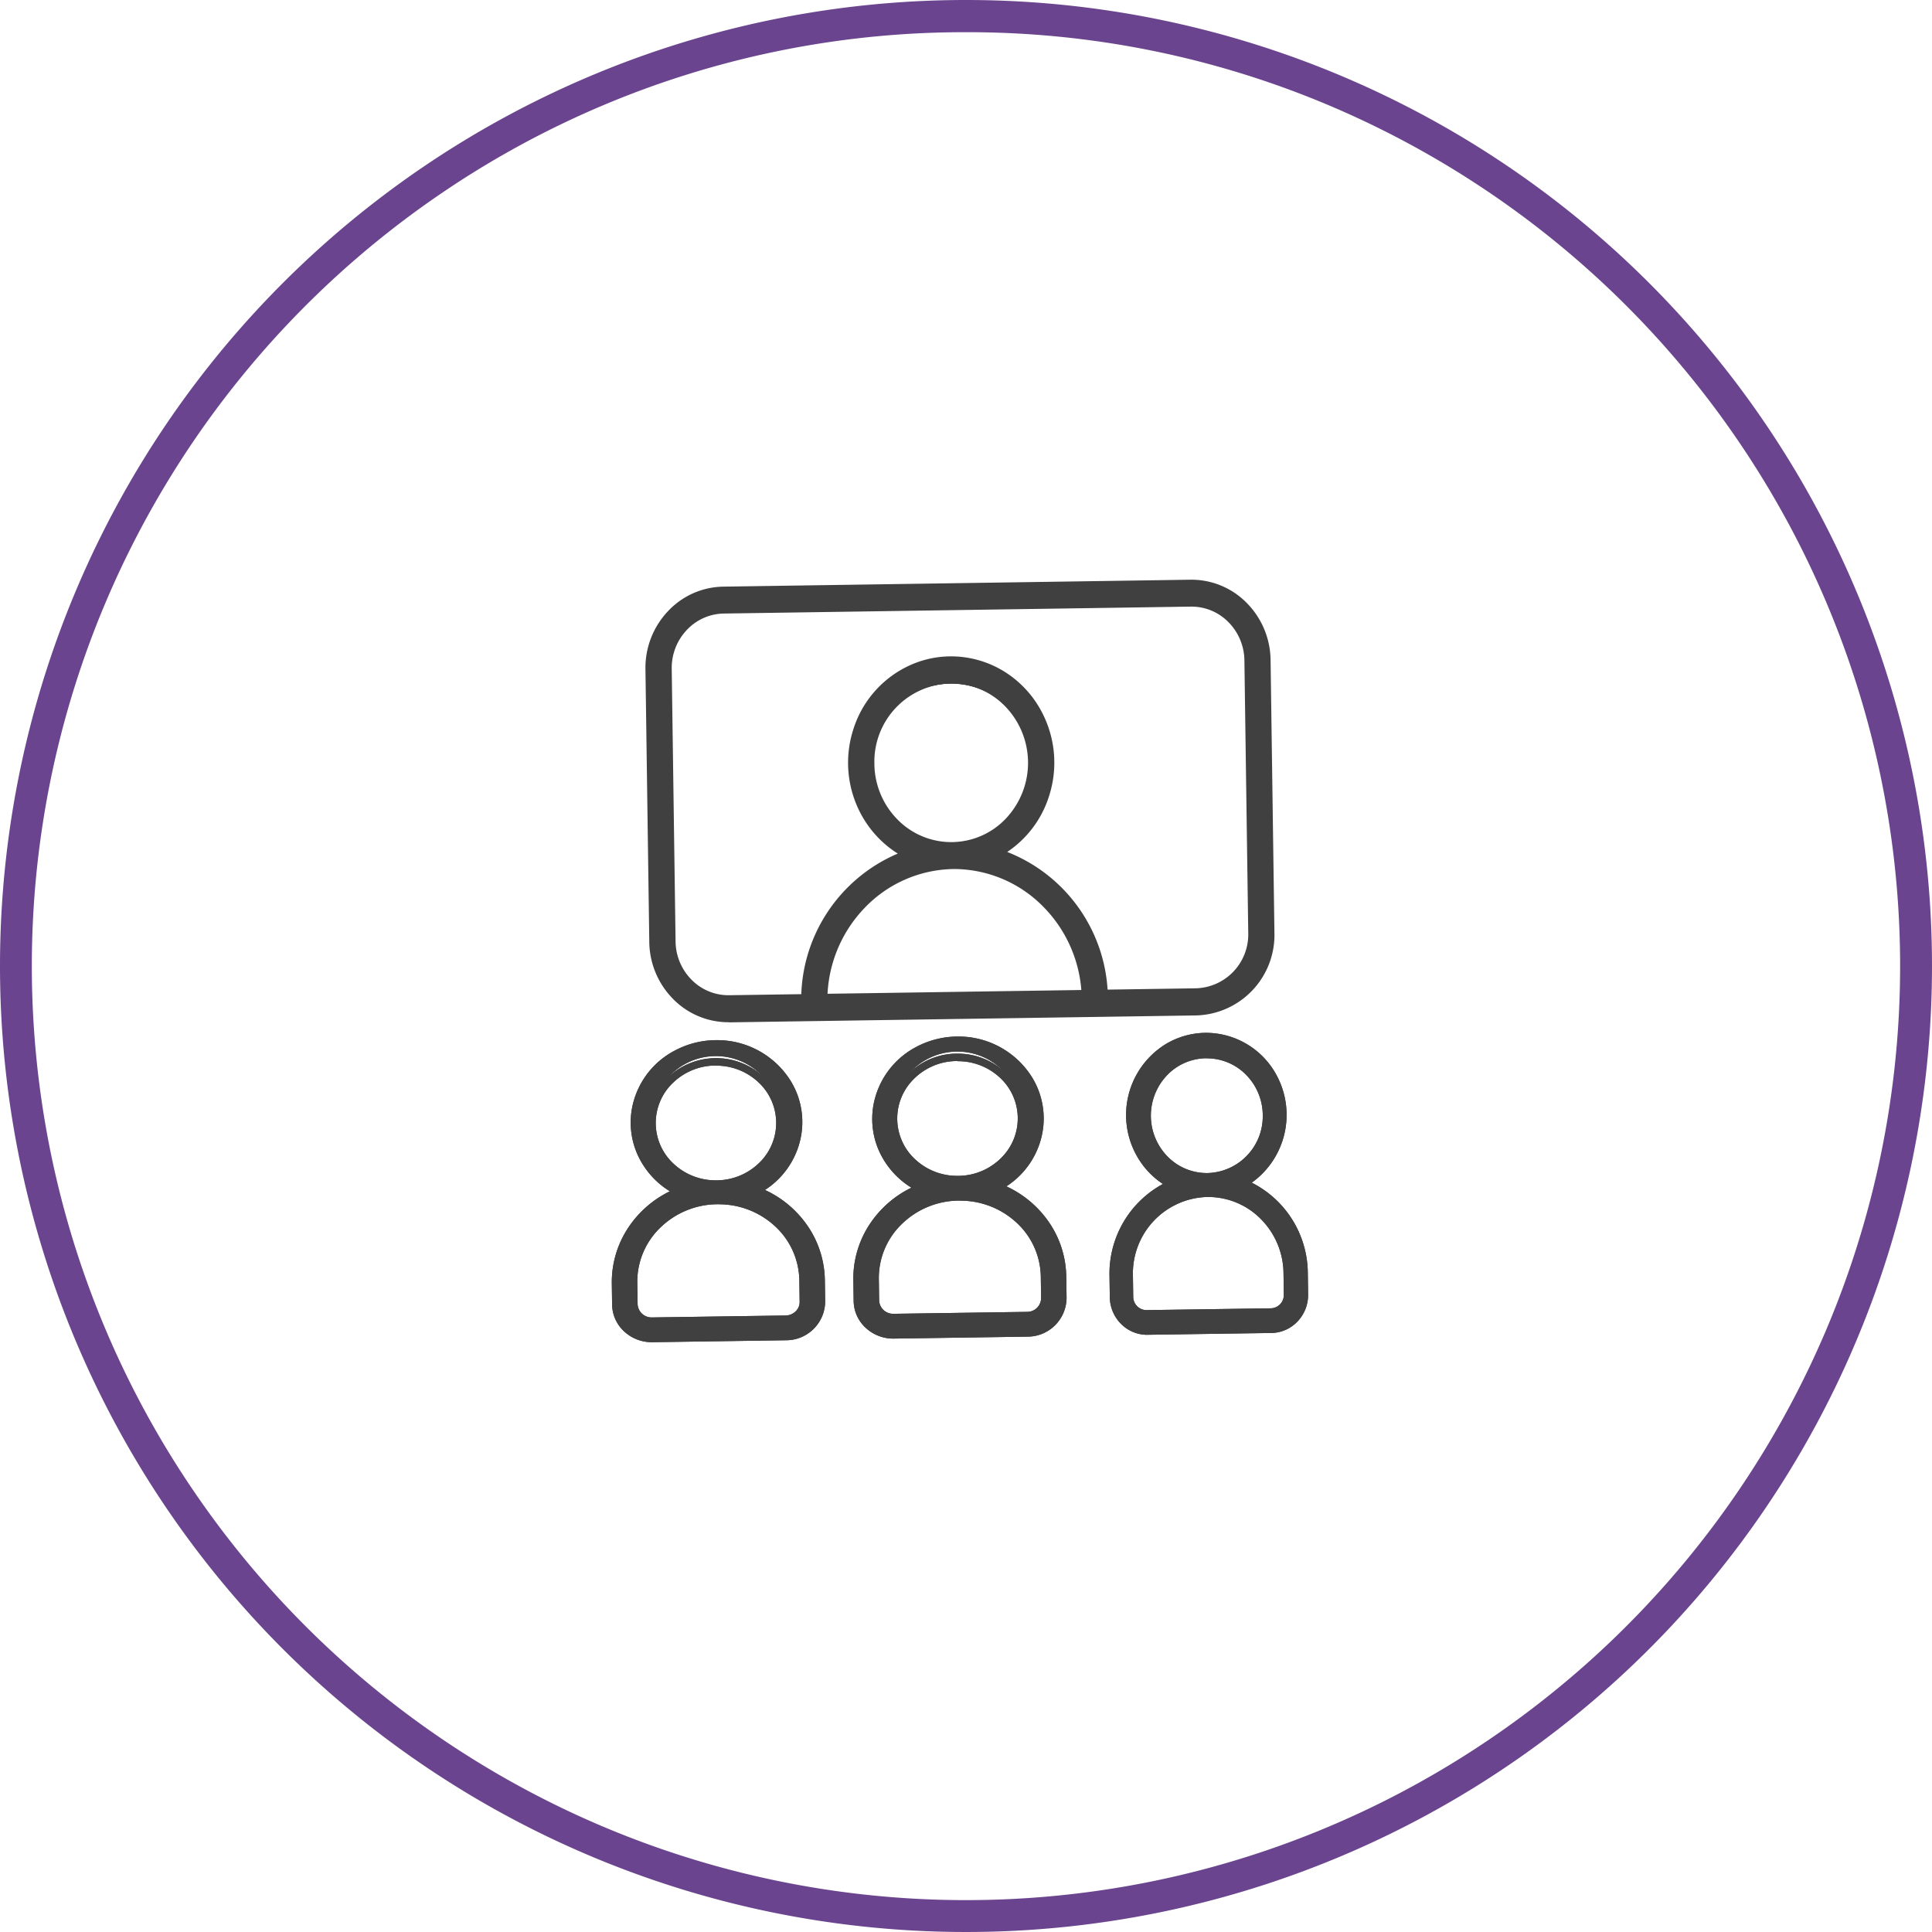 <svg xmlns="http://www.w3.org/2000/svg" width="120" height="120" viewBox="0 0 120 120"><g transform="translate(23325 -903)"><g transform="translate(-23986 -4316)"><g transform="translate(147 2468)"><path d="M60,2a57.72,57.72,0,0,0-32.427,9.9A58.175,58.175,0,0,0,6.557,37.424a57.921,57.921,0,0,0,5.347,55,58.175,58.175,0,0,0,25.52,21.016,57.921,57.921,0,0,0,55-5.347,58.175,58.175,0,0,0,21.016-25.52,57.921,57.921,0,0,0-5.347-55A58.175,58.175,0,0,0,82.576,6.557,57.635,57.635,0,0,0,60,2m0-2A60,60,0,1,1,0,60,60,60,0,0,1,60,0Z" transform="translate(514 2751)" fill="#6a448e"/></g><g transform="translate(637.906 4845.248)"><path d="M64.969,415.51l.238,16.923a4.683,4.683,0,0,0,4.677,4.691l28.993-.43a4.691,4.691,0,0,0,4.543-4.827l-.239-16.923a4.682,4.682,0,0,0-4.677-4.691l-28.993.43a4.691,4.691,0,0,0-4.543,4.827m13.609,5.881a5.074,5.074,0,1,1,5.145,5.16,5.16,5.16,0,0,1-5.145-5.16m5.16,6.218a8.369,8.369,0,0,1,8.312,8.128l-16.392.243a8.385,8.385,0,0,1,8.08-8.372m18.42-12.65.239,16.922a3.649,3.649,0,0,1-3.533,3.755l-5.789.086a9.523,9.523,0,0,0-6.682-8.787,6.391,6.391,0,0,0,2.7-8.452,6.009,6.009,0,0,0-8.187-2.79,6.391,6.391,0,0,0-2.7,8.453,6.191,6.191,0,0,0,2.86,2.869A9.54,9.54,0,0,0,74.633,436l-4.764.071a3.642,3.642,0,0,1-3.638-3.648L65.993,415.5a3.648,3.648,0,0,1,3.534-3.755l28.993-.43a3.643,3.643,0,0,1,3.638,3.649" transform="translate(-1.474 -0.19)" fill="#404040" fill-rule="evenodd"/><path d="M69.669,437.215a4.735,4.735,0,0,1-3.394-1.436,5.042,5.042,0,0,1-1.443-3.485l-.238-16.923a5.042,5.042,0,0,1,1.367-3.55,4.737,4.737,0,0,1,3.4-1.513l29-.43h.071a4.734,4.734,0,0,1,3.395,1.436,5.041,5.041,0,0,1,1.442,3.485l.239,16.923a4.927,4.927,0,0,1-4.768,5.063l-29,.43Zm28.765-26.873H98.37l-29,.43a4.293,4.293,0,0,0-3.082,1.371,4.574,4.574,0,0,0-1.24,3.22l.238,16.923a4.574,4.574,0,0,0,1.309,3.161,4.287,4.287,0,0,0,3.14,1.3l29-.43a4.467,4.467,0,0,0,4.321-4.592l-.239-16.923a4.573,4.573,0,0,0-1.308-3.161A4.289,4.289,0,0,0,98.434,410.342ZM69.669,436.157a3.731,3.731,0,0,1-2.676-1.132,3.974,3.974,0,0,1-1.137-2.746l-.239-16.923a3.975,3.975,0,0,1,1.077-2.8,3.733,3.733,0,0,1,2.681-1.193l29-.43h.055a3.733,3.733,0,0,1,2.676,1.132,3.974,3.974,0,0,1,1.137,2.746l.239,16.922a3.884,3.884,0,0,1-3.758,3.991l-6.01.089-.009-.226a9.285,9.285,0,0,0-6.521-8.574l-.55-.165.511-.266a6.162,6.162,0,0,0,2.6-8.141,5.976,5.976,0,0,0-2.207-2.461,5.755,5.755,0,0,0-3.043-.875,5.663,5.663,0,0,0-2.635.649,6.162,6.162,0,0,0-2.6,8.142,5.989,5.989,0,0,0,2.755,2.763l.518.25-.545.181a9.3,9.3,0,0,0-6.277,8.763l0,.226-4.985.074ZM98.433,411.4h-.049l-29,.43a3.288,3.288,0,0,0-2.361,1.051,3.507,3.507,0,0,0-.95,2.469l.239,16.923a3.506,3.506,0,0,0,1,2.422,3.286,3.286,0,0,0,2.407,1l4.547-.067a9.779,9.779,0,0,1,6.09-8.794,6.477,6.477,0,0,1-2.5-2.724,6.671,6.671,0,0,1-.358-4.98,6.43,6.43,0,0,1,3.16-3.784,6.1,6.1,0,0,1,2.84-.7,6.2,6.2,0,0,1,3.278.942,6.437,6.437,0,0,1,2.377,2.65,6.673,6.673,0,0,1,.358,4.98,6.445,6.445,0,0,1-2.7,3.518,9.761,9.761,0,0,1,6.334,8.61l5.572-.083a3.424,3.424,0,0,0,3.311-3.519l-.239-16.922a3.506,3.506,0,0,0-1-2.423A3.288,3.288,0,0,0,98.433,411.4ZM75.282,436.074l0-.24a8.845,8.845,0,0,1,2.47-6.028,8.311,8.311,0,0,1,5.834-2.572h.076a8.306,8.306,0,0,1,5.856,2.422,8.833,8.833,0,0,1,2.614,5.928l.011.239Zm8.384-8.375H83.6a7.864,7.864,0,0,0-5.519,2.434,8.367,8.367,0,0,0-2.332,5.469l15.923-.236a8.354,8.354,0,0,0-2.461-5.375A7.86,7.86,0,0,0,83.666,427.7Zm-.161-1.057a5.186,5.186,0,0,1-3.718-1.573,5.523,5.523,0,0,1-1.58-3.817,5.4,5.4,0,0,1,5.222-5.547h.078a5.187,5.187,0,0,1,3.719,1.573,5.593,5.593,0,0,1,.083,7.706,5.189,5.189,0,0,1-3.725,1.657Zm0-10.472h-.071a4.937,4.937,0,0,0-4.776,5.075,5.055,5.055,0,0,0,1.446,3.493,4.741,4.741,0,0,0,3.4,1.438h.071a4.744,4.744,0,0,0,3.406-1.516,5.119,5.119,0,0,0-.076-7.053A4.742,4.742,0,0,0,83.506,416.17Z" transform="translate(-1.332 -0.047)" fill="#404040"/><path d="M64.969,415.51l.238,16.923a4.683,4.683,0,0,0,4.677,4.691l28.993-.43a4.691,4.691,0,0,0,4.543-4.827l-.239-16.923a4.682,4.682,0,0,0-4.677-4.691l-28.993.43a4.691,4.691,0,0,0-4.543,4.827m13.609,5.881a5.074,5.074,0,1,1,5.145,5.16,5.16,5.16,0,0,1-5.145-5.16m5.16,6.218a8.369,8.369,0,0,1,8.312,8.128l-16.392.243a8.385,8.385,0,0,1,8.08-8.372m18.42-12.65.239,16.922a3.649,3.649,0,0,1-3.533,3.755l-5.789.086a9.523,9.523,0,0,0-6.682-8.787,6.391,6.391,0,0,0,2.7-8.452,6.009,6.009,0,0,0-8.187-2.79,6.391,6.391,0,0,0-2.7,8.453,6.191,6.191,0,0,0,2.86,2.869A9.54,9.54,0,0,0,74.633,436l-4.764.071a3.642,3.642,0,0,1-3.638-3.648L65.993,415.5a3.648,3.648,0,0,1,3.534-3.755l28.993-.43a3.643,3.643,0,0,1,3.638,3.649" transform="translate(-1.474 -0.19)" fill="#404040"/><path d="M69.62,437.245a4.81,4.81,0,0,1-3.448-1.458,5.12,5.12,0,0,1-1.466-3.538l-.238-16.923a5.12,5.12,0,0,1,1.388-3.6,4.812,4.812,0,0,1,3.455-1.537l29-.43h.072a4.809,4.809,0,0,1,3.448,1.459,5.119,5.119,0,0,1,1.465,3.539l.239,16.923a5,5,0,0,1-4.843,5.142l-29,.43Zm28.768-26.873h-.063l-29,.43a4.219,4.219,0,0,0-3.029,1.348,4.5,4.5,0,0,0-1.219,3.166l.238,16.923a4.5,4.5,0,0,0,1.287,3.107,4.217,4.217,0,0,0,3.023,1.279h.063l29-.43a4.391,4.391,0,0,0,4.247-4.513l-.239-16.923a4.5,4.5,0,0,0-1.286-3.107A4.216,4.216,0,0,0,98.388,410.372ZM69.62,436.187a3.806,3.806,0,0,1-2.729-1.154,4.052,4.052,0,0,1-1.159-2.8l-.239-16.923a4.053,4.053,0,0,1,1.1-2.853,3.808,3.808,0,0,1,2.734-1.216l29-.43h.057a3.807,3.807,0,0,1,2.73,1.154,4.052,4.052,0,0,1,1.16,2.8l.239,16.923a3.96,3.96,0,0,1-3.833,4.069l-6.085.09-.012-.3a9.208,9.208,0,0,0-6.467-8.5l-.733-.22.681-.354a6.083,6.083,0,0,0,2.568-8.037A5.9,5.9,0,0,0,86.456,416a5.681,5.681,0,0,0-3-.863,5.59,5.59,0,0,0-2.6.64,6.083,6.083,0,0,0-2.568,8.038A5.912,5.912,0,0,0,81,426.544l.691.334-.727.241a9.224,9.224,0,0,0-6.225,8.691l0,.3-5.059.075ZM98.387,411.43h-.048l-29,.43a3.215,3.215,0,0,0-2.308,1.027A3.428,3.428,0,0,0,66.1,415.3l.239,16.923a3.427,3.427,0,0,0,.98,2.369,3.211,3.211,0,0,0,2.353.975l4.476-.066a9.86,9.86,0,0,1,5.993-8.731,6.562,6.562,0,0,1-2.4-2.675,6.749,6.749,0,0,1-.362-5.039,6.506,6.506,0,0,1,3.2-3.829,6.177,6.177,0,0,1,2.875-.707,6.274,6.274,0,0,1,3.317.953,6.513,6.513,0,0,1,2.405,2.682,6.751,6.751,0,0,1,.362,5.039,6.529,6.529,0,0,1-2.6,3.475,9.842,9.842,0,0,1,6.234,8.55l5.5-.082a3.347,3.347,0,0,0,3.237-3.441l-.239-16.922a3.428,3.428,0,0,0-.981-2.369A3.214,3.214,0,0,0,98.387,411.43Zm-23.23,24.676.005-.32a8.923,8.923,0,0,1,2.492-6.082,8.386,8.386,0,0,1,5.887-2.595h.078a8.381,8.381,0,0,1,5.908,2.444,8.91,8.91,0,0,1,2.637,5.98l.014.319Zm8.395-8.376a7.792,7.792,0,0,0-5.468,2.411,8.286,8.286,0,0,0-2.306,5.336l15.764-.234A8.273,8.273,0,0,0,89.108,430a7.787,7.787,0,0,0-5.49-2.271Zm-.094-1.057a5.261,5.261,0,0,1-3.772-1.6,5.6,5.6,0,0,1-1.6-3.871,5.474,5.474,0,0,1,5.3-5.625h.079a5.262,5.262,0,0,1,3.772,1.6,5.671,5.671,0,0,1,.084,7.815,5.264,5.264,0,0,1-3.779,1.681Zm0-10.472h-.07a4.861,4.861,0,0,0-4.7,5,4.977,4.977,0,0,0,1.424,3.44,4.668,4.668,0,0,0,6.77-.077,5.04,5.04,0,0,0-.075-6.944A4.669,4.669,0,0,0,83.459,416.2Z" transform="translate(-1.284 0)" fill="#404040"/><path d="M124.843,473.338,124.824,472a6.1,6.1,0,0,0-3.736-5.564,4.929,4.929,0,0,0,1.807-6.629,4.7,4.7,0,0,0-6.473-1.855,4.929,4.929,0,0,0-1.807,6.629,4.808,4.808,0,0,0,1.931,1.921,6.1,6.1,0,0,0-3.575,5.669l.02,1.337a2.114,2.114,0,0,0,2.119,2.109l7.676-.111A2.114,2.114,0,0,0,124.843,473.338Zm-9.769-11.04a3.709,3.709,0,1,1,3.762,3.744A3.753,3.753,0,0,1,115.074,462.3Zm8.725,11.055a1.058,1.058,0,0,1-1.029,1.085l-7.729.112a1.058,1.058,0,0,1-1.06-1.055l-.019-1.337a4.91,4.91,0,1,1,9.817-.142Z" transform="translate(-20.733 -19.192)" fill="#404040" fill-rule="evenodd"/><path d="M114.938,475.708h0a2.283,2.283,0,0,1-1.63-.684,2.384,2.384,0,0,1-.691-1.654l-.02-1.337a6.334,6.334,0,0,1,3.32-5.693,5.043,5.043,0,0,1-1.647-1.788,5.169,5.169,0,0,1,1.894-6.943,4.9,4.9,0,0,1,2.442-.657,4.981,4.981,0,0,1,4.351,2.6,5.178,5.178,0,0,1-1.524,6.707,6.333,6.333,0,0,1,3.482,5.594l.019,1.337a2.382,2.382,0,0,1-.653,1.685,2.282,2.282,0,0,1-1.633.72l-7.676.111Zm3.667-18.292a4.434,4.434,0,0,0-2.21.6,4.7,4.7,0,0,0-1.719,6.316,4.565,4.565,0,0,0,1.837,1.828l.417.224-.432.193a5.857,5.857,0,0,0-3.437,5.454l.02,1.337a1.888,1.888,0,0,0,1.883,1.88l7.676-.111a1.821,1.821,0,0,0,1.3-.575,1.919,1.919,0,0,0,.526-1.358l-.019-1.337a5.856,5.856,0,0,0-3.592-5.352l-.437-.18.41-.236a4.7,4.7,0,0,0,1.719-6.316A4.516,4.516,0,0,0,118.6,457.416Zm-3.721,17.223a1.3,1.3,0,0,1-1.276-1.284l-.019-1.337a5.208,5.208,0,0,1,5.064-5.335h.074a5.055,5.055,0,0,1,3.61,1.515,5.293,5.293,0,0,1,1.533,3.671l.019,1.337a1.291,1.291,0,0,1-1.257,1.321Zm3.843-7.491h-.067a4.743,4.743,0,0,0-4.607,4.863l.019,1.337a.829.829,0,0,0,.812.826h.012l7.729-.112a.826.826,0,0,0,.8-.849l-.019-1.337a4.831,4.831,0,0,0-1.4-3.351A4.593,4.593,0,0,0,118.727,467.148Zm-.086-1.016a3.873,3.873,0,0,1-2.767-1.161,4.1,4.1,0,0,1-.063-5.676,3.868,3.868,0,0,1,2.771-1.222h.057a3.874,3.874,0,0,1,2.767,1.161,4.054,4.054,0,0,1,1.174,2.812,3.99,3.99,0,0,1-3.881,4.087Zm0-7.6h-.05a3.407,3.407,0,0,0-2.44,1.077,3.632,3.632,0,0,0,.056,5.029,3.409,3.409,0,0,0,2.487,1.023,3.525,3.525,0,0,0,3.423-3.615,3.592,3.592,0,0,0-1.039-2.491A3.412,3.412,0,0,0,118.637,458.536Z" transform="translate(-20.591 -19.049)" fill="#404040"/><path d="M124.843,473.338,124.824,472a6.1,6.1,0,0,0-3.736-5.564,4.929,4.929,0,0,0,1.807-6.629,4.7,4.7,0,0,0-6.473-1.855,4.929,4.929,0,0,0-1.807,6.629,4.808,4.808,0,0,0,1.931,1.921,6.1,6.1,0,0,0-3.575,5.669l.02,1.337a2.114,2.114,0,0,0,2.119,2.109l7.676-.111A2.114,2.114,0,0,0,124.843,473.338Zm-9.769-11.04a3.709,3.709,0,1,1,3.762,3.744A3.753,3.753,0,0,1,115.074,462.3Zm8.725,11.055a1.058,1.058,0,0,1-1.029,1.085l-7.729.112a1.058,1.058,0,0,1-1.06-1.055l-.019-1.337a4.91,4.91,0,1,1,9.817-.142Z" transform="translate(-20.733 -19.192)" fill="#404040"/><path d="M114.938,475.708h0a2.283,2.283,0,0,1-1.63-.684,2.384,2.384,0,0,1-.691-1.654l-.02-1.337a6.334,6.334,0,0,1,3.32-5.693,5.043,5.043,0,0,1-1.647-1.788,5.169,5.169,0,0,1,1.894-6.943,4.9,4.9,0,0,1,2.442-.657,4.981,4.981,0,0,1,4.351,2.6,5.178,5.178,0,0,1-1.524,6.707,6.333,6.333,0,0,1,3.482,5.594l.019,1.337a2.382,2.382,0,0,1-.653,1.685,2.282,2.282,0,0,1-1.633.72l-7.676.111Zm3.667-18.292a4.434,4.434,0,0,0-2.21.6,4.7,4.7,0,0,0-1.719,6.316,4.565,4.565,0,0,0,1.837,1.828l.417.224-.432.193a5.857,5.857,0,0,0-3.437,5.454l.02,1.337a1.888,1.888,0,0,0,1.883,1.88l7.676-.111a1.821,1.821,0,0,0,1.3-.575,1.919,1.919,0,0,0,.526-1.358l-.019-1.337a5.856,5.856,0,0,0-3.592-5.352l-.437-.18.41-.236a4.7,4.7,0,0,0,1.719-6.316A4.516,4.516,0,0,0,118.6,457.416Zm-3.721,17.223a1.3,1.3,0,0,1-1.276-1.284l-.019-1.337a5.208,5.208,0,0,1,5.064-5.335h.074a5.055,5.055,0,0,1,3.61,1.515,5.293,5.293,0,0,1,1.533,3.671l.019,1.337a1.291,1.291,0,0,1-1.257,1.321Zm3.843-7.491h-.067a4.743,4.743,0,0,0-4.607,4.863l.019,1.337a.829.829,0,0,0,.812.826h.012l7.729-.112a.826.826,0,0,0,.8-.849l-.019-1.337a4.831,4.831,0,0,0-1.4-3.351A4.593,4.593,0,0,0,118.727,467.148Zm-.086-1.016a3.873,3.873,0,0,1-2.767-1.161,4.1,4.1,0,0,1-.063-5.676,3.868,3.868,0,0,1,2.771-1.222h.057a3.874,3.874,0,0,1,2.767,1.161,4.054,4.054,0,0,1,1.174,2.812,3.99,3.99,0,0,1-3.881,4.087Zm0-7.6h-.05a3.407,3.407,0,0,0-2.44,1.077,3.632,3.632,0,0,0,.056,5.029,3.409,3.409,0,0,0,2.487,1.023,3.525,3.525,0,0,0,3.423-3.615,3.592,3.592,0,0,0-1.039-2.491A3.412,3.412,0,0,0,118.637,458.536Z" transform="translate(-20.591 -19.049)" fill="#404040"/><path d="M63.757,476.356l8.286-.12a2.192,2.192,0,0,0,2.209-2.172l-.02-1.337a6.1,6.1,0,0,0-4-5.559,4.759,4.759,0,0,0,1.944-6.632,5.221,5.221,0,0,0-6.939-1.848,4.758,4.758,0,0,0-1.944,6.631,4.988,4.988,0,0,0,2.068,1.919,6.105,6.105,0,0,0-3.894,5.674l.019,1.337A2.192,2.192,0,0,0,63.757,476.356Zm-.024-13.321a3.979,3.979,0,1,1,4.03,3.74A3.89,3.89,0,0,1,63.733,463.035Zm-1.146,9.86a5.269,5.269,0,0,1,10.526-.152l.019,1.337a1.1,1.1,0,0,1-1.1,1.086l-8.286.12a1.1,1.1,0,0,1-1.135-1.054Z" transform="translate(-0.143 -19.47)" fill="#404040" fill-rule="evenodd"/><path d="M63.58,476.446a2.509,2.509,0,0,1-1.728-.678,2.31,2.31,0,0,1-.739-1.658l-.019-1.337a6.121,6.121,0,0,1,1.087-3.535,6.512,6.512,0,0,1,2.521-2.165,5.181,5.181,0,0,1-1.75-1.778,4.882,4.882,0,0,1-.5-3.822,5.107,5.107,0,0,1,2.539-3.132,5.521,5.521,0,0,1,2.609-.656,5.377,5.377,0,0,1,4.64,2.591,4.88,4.88,0,0,1,.505,3.82,5.076,5.076,0,0,1-2.137,2.895,6.506,6.506,0,0,1,2.555,2.1,6.119,6.119,0,0,1,1.164,3.49l.02,1.337a2.427,2.427,0,0,1-2.438,2.408l-8.286.12Zm4.015-18.3a5.054,5.054,0,0,0-2.389.6,4.647,4.647,0,0,0-2.312,2.848,4.421,4.421,0,0,0,.458,3.461,4.747,4.747,0,0,0,1.972,1.829l.459.23-.476.193a6.081,6.081,0,0,0-2.743,2.189,5.658,5.658,0,0,0-1.005,3.267l.019,1.336a1.849,1.849,0,0,0,.593,1.326,2.046,2.046,0,0,0,1.441.551l8.286-.12a1.962,1.962,0,0,0,1.98-1.936l-.02-1.337a5.855,5.855,0,0,0-3.851-5.346l-.473-.181.446-.24a4.649,4.649,0,0,0,2.313-2.85,4.419,4.419,0,0,0-.458-3.459A4.911,4.911,0,0,0,67.595,458.149Zm-4.012,17.227a1.333,1.333,0,0,1-1.351-1.283l-.019-1.337a5.114,5.114,0,0,1,1.56-3.746,5.587,5.587,0,0,1,3.859-1.593h.084a5.586,5.586,0,0,1,3.848,1.508A5.116,5.116,0,0,1,73.2,472.6l.019,1.337a1.269,1.269,0,0,1-.386.93,1.37,1.37,0,0,1-.947.391Zm4.133-7.495h-.077a5.125,5.125,0,0,0-3.54,1.46,4.654,4.654,0,0,0-1.421,3.408l.019,1.337a.867.867,0,0,0,.886.825H63.6l8.286-.12a.907.907,0,0,0,.628-.258.809.809,0,0,0,.247-.592l-.019-1.337a4.656,4.656,0,0,0-1.493-3.342A5.123,5.123,0,0,0,67.715,467.881Zm-.157-1.016a4.273,4.273,0,0,1-2.945-1.154,3.911,3.911,0,0,1-.061-5.686,4.34,4.34,0,0,1,5.964-.066,3.911,3.911,0,0,1,.061,5.686,4.276,4.276,0,0,1-2.954,1.219Zm.014-7.6h-.058a3.814,3.814,0,0,0-2.635,1.086,3.446,3.446,0,0,0,.053,5.016,3.81,3.81,0,0,0,2.626,1.028h.059a3.813,3.813,0,0,0,2.635-1.086A3.447,3.447,0,0,0,70.2,460.3,3.812,3.812,0,0,0,67.572,459.27Z" transform="translate(0 -19.328)" fill="#404040"/><path d="M63.757,476.356l8.286-.12a2.192,2.192,0,0,0,2.209-2.172l-.02-1.337a6.1,6.1,0,0,0-4-5.559,4.759,4.759,0,0,0,1.944-6.632,5.221,5.221,0,0,0-6.939-1.848,4.758,4.758,0,0,0-1.944,6.631,4.988,4.988,0,0,0,2.068,1.919,6.105,6.105,0,0,0-3.894,5.674l.019,1.337A2.192,2.192,0,0,0,63.757,476.356Zm-.024-13.321a3.979,3.979,0,1,1,4.03,3.74A3.89,3.89,0,0,1,63.733,463.035Zm-1.146,9.86a5.269,5.269,0,0,1,10.526-.152l.019,1.337a1.1,1.1,0,0,1-1.1,1.086l-8.286.12a1.1,1.1,0,0,1-1.135-1.054Z" transform="translate(-0.143 -19.47)" fill="#404040"/><path d="M63.58,476.446a2.509,2.509,0,0,1-1.728-.678,2.31,2.31,0,0,1-.739-1.658l-.019-1.337a6.121,6.121,0,0,1,1.087-3.535,6.512,6.512,0,0,1,2.521-2.165,5.181,5.181,0,0,1-1.75-1.778,4.882,4.882,0,0,1-.5-3.822,5.107,5.107,0,0,1,2.539-3.132,5.521,5.521,0,0,1,2.609-.656,5.377,5.377,0,0,1,4.64,2.591,4.88,4.88,0,0,1,.505,3.82,5.076,5.076,0,0,1-2.137,2.895,6.506,6.506,0,0,1,2.555,2.1,6.119,6.119,0,0,1,1.164,3.49l.02,1.337a2.427,2.427,0,0,1-2.438,2.408l-8.286.12Zm4.015-18.3a5.054,5.054,0,0,0-2.389.6,4.647,4.647,0,0,0-2.312,2.848,4.421,4.421,0,0,0,.458,3.461,4.747,4.747,0,0,0,1.972,1.829l.459.23-.476.193a6.081,6.081,0,0,0-2.743,2.189,5.658,5.658,0,0,0-1.005,3.267l.019,1.336a1.849,1.849,0,0,0,.593,1.326,2.046,2.046,0,0,0,1.441.551l8.286-.12a1.962,1.962,0,0,0,1.98-1.936l-.02-1.337a5.855,5.855,0,0,0-3.851-5.346l-.473-.181.446-.24a4.649,4.649,0,0,0,2.313-2.85,4.419,4.419,0,0,0-.458-3.459A4.911,4.911,0,0,0,67.595,458.149Zm-4.012,17.227a1.333,1.333,0,0,1-1.351-1.283l-.019-1.337a5.114,5.114,0,0,1,1.56-3.746,5.587,5.587,0,0,1,3.859-1.593h.084a5.586,5.586,0,0,1,3.848,1.508A5.116,5.116,0,0,1,73.2,472.6l.019,1.337a1.269,1.269,0,0,1-.386.93,1.37,1.37,0,0,1-.947.391Zm4.133-7.495h-.077a5.125,5.125,0,0,0-3.54,1.46,4.654,4.654,0,0,0-1.421,3.408l.019,1.337a.867.867,0,0,0,.886.825H63.6l8.286-.12a.907.907,0,0,0,.628-.258.809.809,0,0,0,.247-.592l-.019-1.337a4.656,4.656,0,0,0-1.493-3.342A5.123,5.123,0,0,0,67.715,467.881Zm-.157-1.016a4.273,4.273,0,0,1-2.945-1.154,3.911,3.911,0,0,1-.061-5.686,4.34,4.34,0,0,1,5.964-.066,3.911,3.911,0,0,1,.061,5.686,4.276,4.276,0,0,1-2.954,1.219Zm.014-7.6h-.058a3.814,3.814,0,0,0-2.635,1.086,3.446,3.446,0,0,0,.053,5.016,3.81,3.81,0,0,0,2.626,1.028h.059a3.813,3.813,0,0,0,2.635-1.086A3.447,3.447,0,0,0,70.2,460.3,3.812,3.812,0,0,0,67.572,459.27Z" transform="translate(0 -19.328)" fill="#404040"/><path d="M86.484,472.55l.019,1.337a2.192,2.192,0,0,0,2.27,2.107l8.286-.12a2.192,2.192,0,0,0,2.209-2.172l-.02-1.337a6.1,6.1,0,0,0-4-5.559,4.757,4.757,0,0,0,1.944-6.631,5.22,5.22,0,0,0-6.939-1.85,4.759,4.759,0,0,0-1.944,6.632,4.988,4.988,0,0,0,2.068,1.919,6.106,6.106,0,0,0-3.894,5.673m2.265-9.876a3.98,3.98,0,1,1,4.085,3.686h-.056a3.893,3.893,0,0,1-4.029-3.687m4.044,4.756a5.15,5.15,0,0,1,5.336,4.951l.019,1.337a1.1,1.1,0,0,1-1.1,1.086l-8.286.12a1.1,1.1,0,0,1-1.135-1.053l-.019-1.337a5.15,5.15,0,0,1,5.19-5.1" transform="translate(-10.158 -19.333)" fill="#404040" fill-rule="evenodd"/><path d="M88.6,476.085a2.51,2.51,0,0,1-1.729-.678,2.31,2.31,0,0,1-.74-1.659l-.019-1.337a6.123,6.123,0,0,1,1.087-3.535,6.511,6.511,0,0,1,2.521-2.165,5.182,5.182,0,0,1-1.75-1.778,4.881,4.881,0,0,1-.5-3.822A5.107,5.107,0,0,1,90,457.979a5.52,5.52,0,0,1,2.609-.656,5.377,5.377,0,0,1,4.64,2.592,4.879,4.879,0,0,1,.505,3.82,5.074,5.074,0,0,1-2.136,2.894,6.508,6.508,0,0,1,2.555,2.1,6.115,6.115,0,0,1,1.164,3.49l.02,1.337a2.427,2.427,0,0,1-2.438,2.408l-8.286.12Zm4.013-18.3a5.055,5.055,0,0,0-2.389.6,4.647,4.647,0,0,0-2.312,2.849,4.42,4.42,0,0,0,.458,3.461,4.746,4.746,0,0,0,1.972,1.829l.459.23-.476.193a6.08,6.08,0,0,0-2.743,2.189,5.659,5.659,0,0,0-1.005,3.266l.019,1.336a1.85,1.85,0,0,0,.594,1.327,2.046,2.046,0,0,0,1.441.551l8.286-.12a1.962,1.962,0,0,0,1.98-1.936l-.02-1.337a5.855,5.855,0,0,0-3.851-5.346l-.473-.181.446-.24a4.647,4.647,0,0,0,2.312-2.849,4.418,4.418,0,0,0-.458-3.459A4.91,4.91,0,0,0,92.61,457.787ZM88.6,475.014a1.332,1.332,0,0,1-1.35-1.282l-.019-1.337a5.115,5.115,0,0,1,1.56-3.746,5.587,5.587,0,0,1,3.859-1.593h.085a5.584,5.584,0,0,1,3.848,1.508,5.117,5.117,0,0,1,1.639,3.673l.019,1.337a1.33,1.33,0,0,1-1.333,1.322l-8.286.12Zm4.135-7.5h-.078a5.124,5.124,0,0,0-3.54,1.46,4.654,4.654,0,0,0-1.421,3.408l.019,1.337a.866.866,0,0,0,.885.825h.014l8.286-.12a.865.865,0,0,0,.875-.85l-.019-1.337a4.656,4.656,0,0,0-1.493-3.342A5.121,5.121,0,0,0,92.732,467.519Zm-.159-1.068a4.278,4.278,0,0,1-2.924-1.134,3.91,3.91,0,0,1-.189-5.6,4.257,4.257,0,0,1,3-1.327l.124,0a4.28,4.28,0,0,1,2.923,1.134,3.909,3.909,0,0,1,.191,5.6,4.258,4.258,0,0,1-3,1.327h-.124Zm.013-7.6-.111,0a3.8,3.8,0,0,0-2.677,1.182,3.445,3.445,0,0,0,.167,4.938,3.815,3.815,0,0,0,2.607,1.01h.112a3.8,3.8,0,0,0,2.677-1.182,3.445,3.445,0,0,0-.169-4.938A3.817,3.817,0,0,0,92.587,458.855Z" transform="translate(-10.016 -19.19)" fill="#404040"/><path d="M86.484,472.55l.019,1.337a2.192,2.192,0,0,0,2.27,2.107l8.286-.12a2.192,2.192,0,0,0,2.209-2.172l-.02-1.337a6.1,6.1,0,0,0-4-5.559,4.757,4.757,0,0,0,1.944-6.631,5.22,5.22,0,0,0-6.939-1.85,4.759,4.759,0,0,0-1.944,6.632,4.988,4.988,0,0,0,2.068,1.919,6.106,6.106,0,0,0-3.894,5.673m2.265-9.876a3.98,3.98,0,1,1,4.085,3.686h-.056a3.893,3.893,0,0,1-4.029-3.687m4.044,4.756a5.15,5.15,0,0,1,5.336,4.951l.019,1.337a1.1,1.1,0,0,1-1.1,1.086l-8.286.12a1.1,1.1,0,0,1-1.135-1.053l-.019-1.337a5.15,5.15,0,0,1,5.19-5.1" transform="translate(-10.158 -19.333)" fill="#404040"/><path d="M88.6,476.085a2.51,2.51,0,0,1-1.729-.678,2.31,2.31,0,0,1-.74-1.659l-.019-1.337a6.123,6.123,0,0,1,1.087-3.535,6.511,6.511,0,0,1,2.521-2.165,5.182,5.182,0,0,1-1.75-1.778,4.881,4.881,0,0,1-.5-3.822A5.107,5.107,0,0,1,90,457.979a5.52,5.52,0,0,1,2.609-.656,5.377,5.377,0,0,1,4.64,2.592,4.879,4.879,0,0,1,.505,3.82,5.074,5.074,0,0,1-2.136,2.894,6.508,6.508,0,0,1,2.555,2.1,6.115,6.115,0,0,1,1.164,3.49l.02,1.337a2.427,2.427,0,0,1-2.438,2.408l-8.286.12Zm4.013-18.3a5.055,5.055,0,0,0-2.389.6,4.647,4.647,0,0,0-2.312,2.849,4.42,4.42,0,0,0,.458,3.461,4.746,4.746,0,0,0,1.972,1.829l.459.23-.476.193a6.08,6.08,0,0,0-2.743,2.189,5.659,5.659,0,0,0-1.005,3.266l.019,1.336a1.85,1.85,0,0,0,.594,1.327,2.046,2.046,0,0,0,1.441.551l8.286-.12a1.962,1.962,0,0,0,1.98-1.936l-.02-1.337a5.855,5.855,0,0,0-3.851-5.346l-.473-.181.446-.24a4.647,4.647,0,0,0,2.312-2.849,4.418,4.418,0,0,0-.458-3.459A4.91,4.91,0,0,0,92.61,457.787ZM88.6,475.014a1.332,1.332,0,0,1-1.35-1.282l-.019-1.337a5.115,5.115,0,0,1,1.56-3.746,5.587,5.587,0,0,1,3.859-1.593h.085a5.584,5.584,0,0,1,3.848,1.508,5.117,5.117,0,0,1,1.639,3.673l.019,1.337a1.33,1.33,0,0,1-1.333,1.322l-8.286.12Zm4.135-7.5h-.078a5.124,5.124,0,0,0-3.54,1.46,4.654,4.654,0,0,0-1.421,3.408l.019,1.337a.866.866,0,0,0,.885.825h.014l8.286-.12a.865.865,0,0,0,.875-.85l-.019-1.337a4.656,4.656,0,0,0-1.493-3.342A5.121,5.121,0,0,0,92.732,467.519Zm-.159-1.068a4.278,4.278,0,0,1-2.924-1.134,3.91,3.91,0,0,1-.189-5.6,4.257,4.257,0,0,1,3-1.327l.124,0a4.28,4.28,0,0,1,2.923,1.134,3.909,3.909,0,0,1,.191,5.6,4.258,4.258,0,0,1-3,1.327h-.124Zm.013-7.6-.111,0a3.8,3.8,0,0,0-2.677,1.182,3.445,3.445,0,0,0,.167,4.938,3.815,3.815,0,0,0,2.607,1.01h.112a3.8,3.8,0,0,0,2.677-1.182,3.445,3.445,0,0,0-.169-4.938A3.817,3.817,0,0,0,92.587,458.855Z" transform="translate(-10.016 -19.19)" fill="#404040"/></g></g></g></svg>